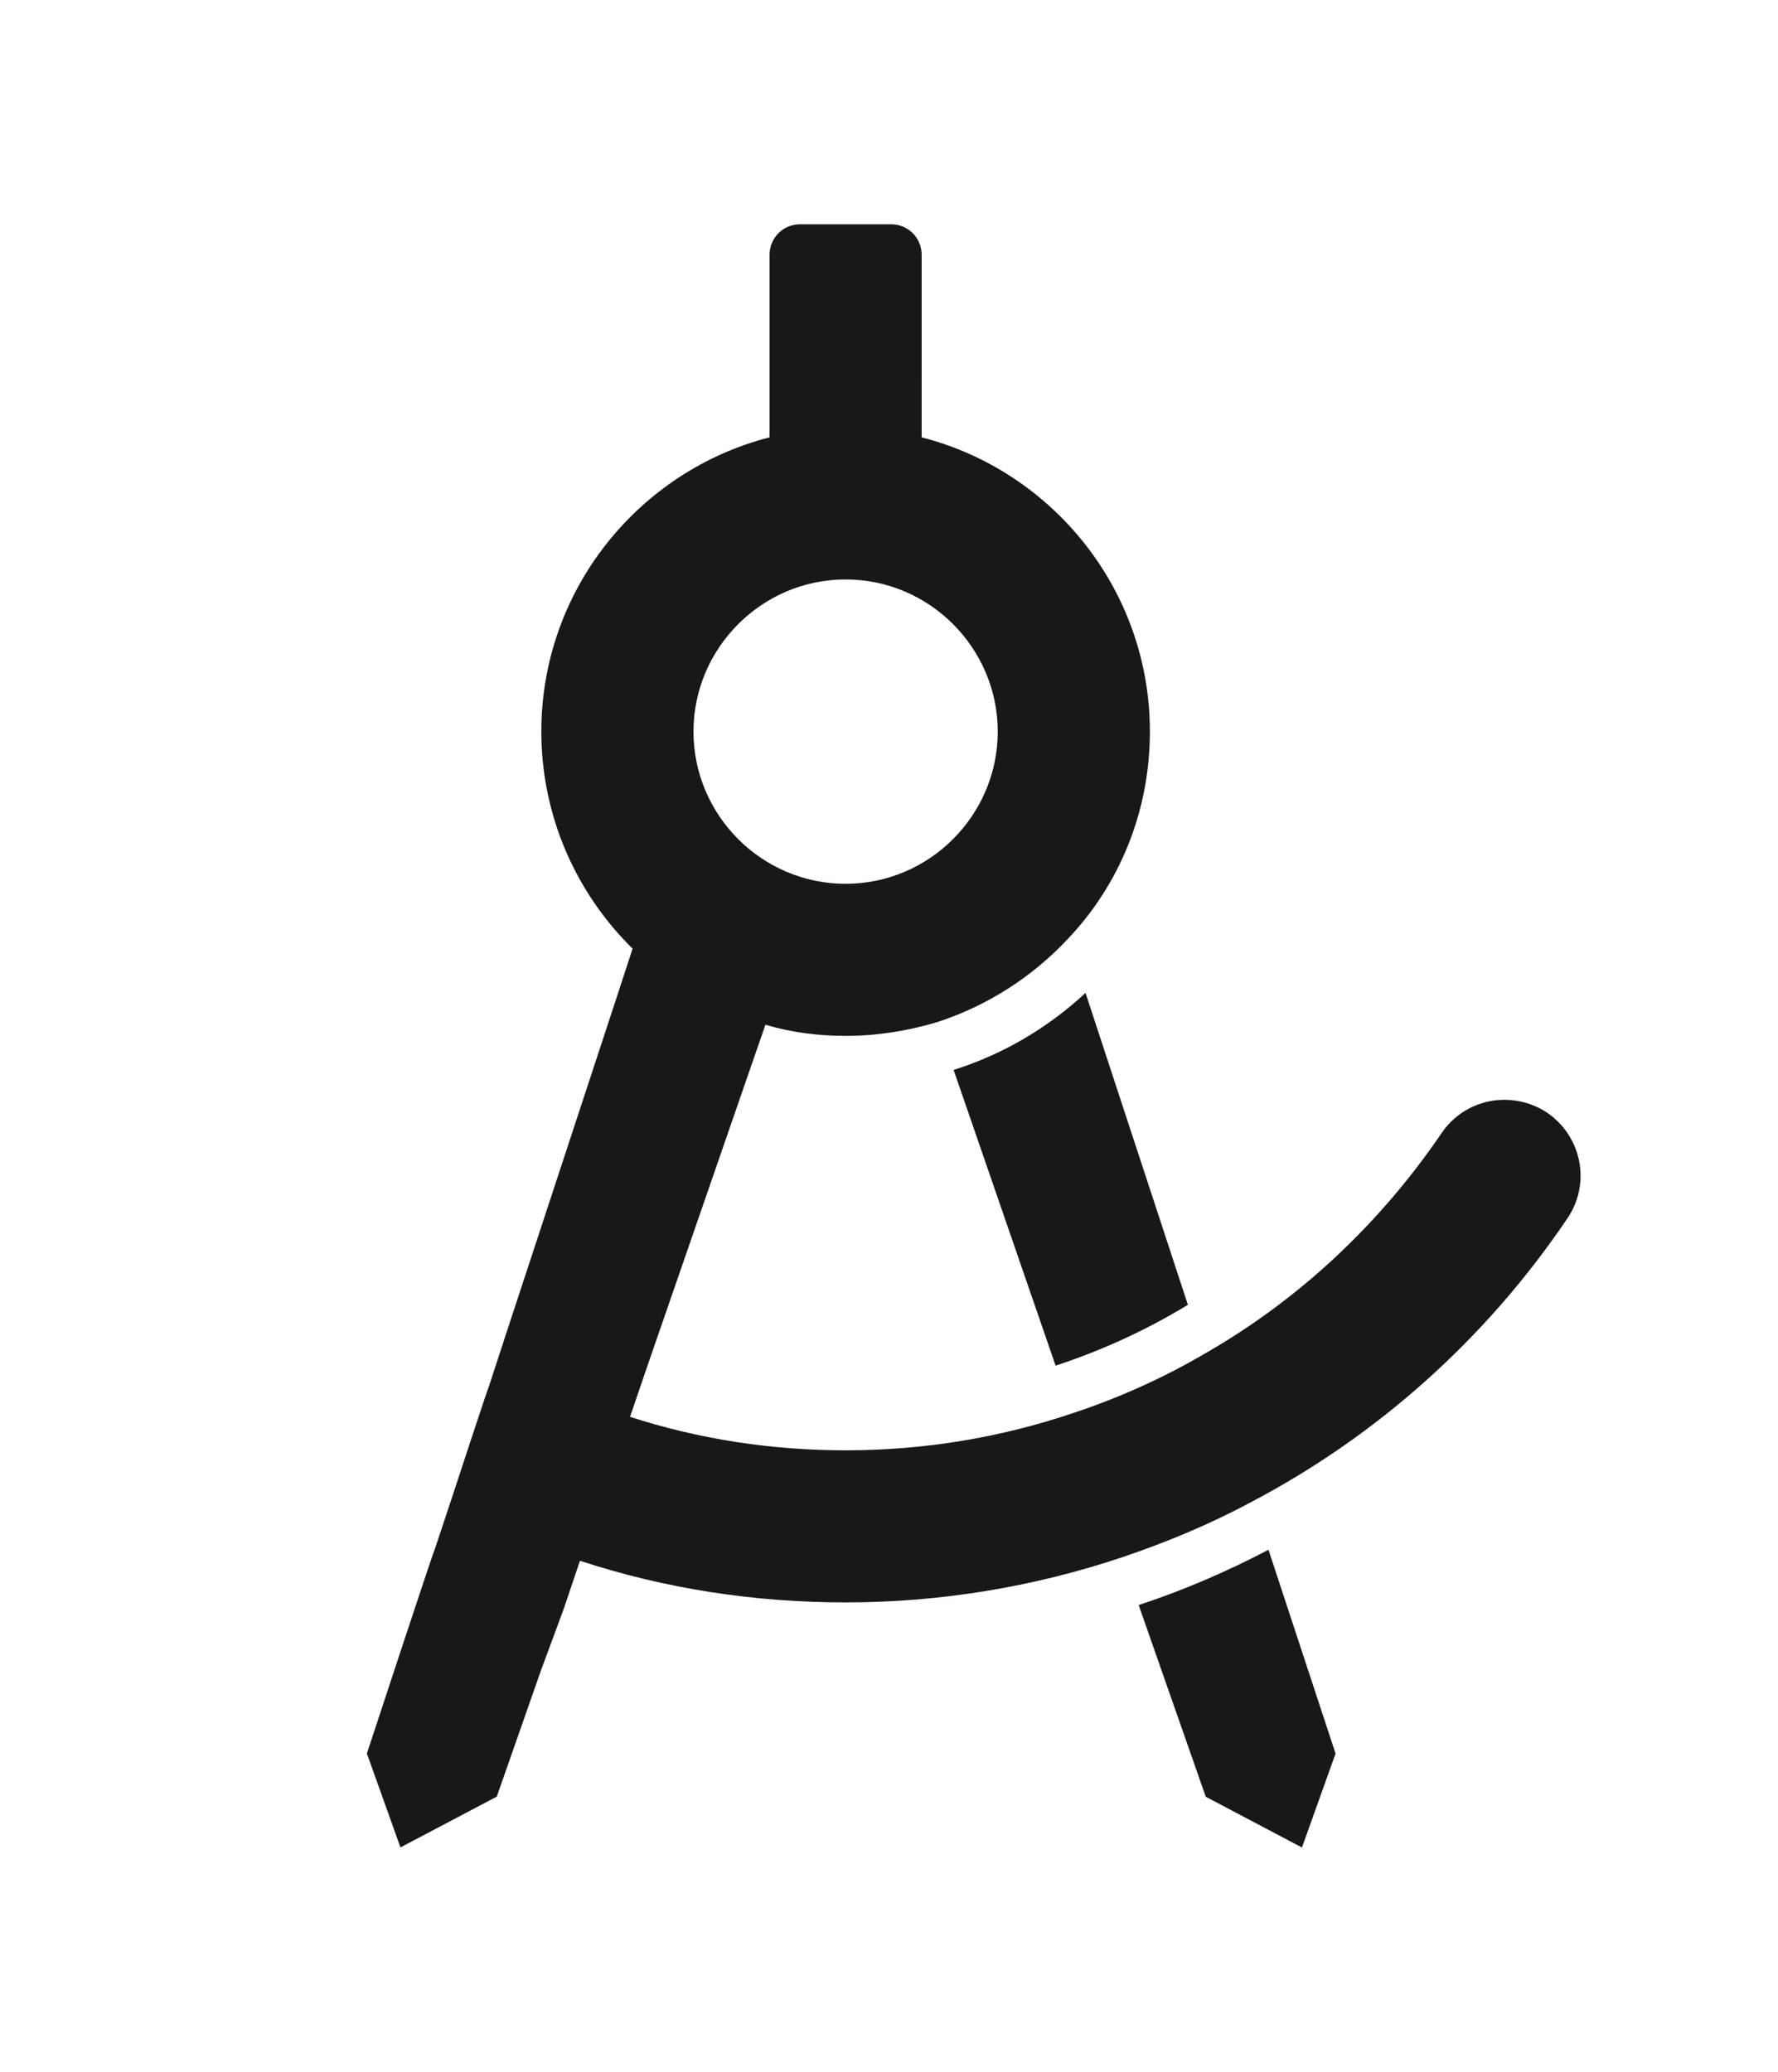 <?xml version="1.0" encoding="utf-8"?>
<!-- Generator: Adobe Illustrator 16.0.0, SVG Export Plug-In . SVG Version: 6.00 Build 0)  -->
<!DOCTYPE svg PUBLIC "-//W3C//DTD SVG 1.1//EN" "http://www.w3.org/Graphics/SVG/1.1/DTD/svg11.dtd">
<svg version="1.1" id="Ebene_1" xmlns="http://www.w3.org/2000/svg" xmlns:xlink="http://www.w3.org/1999/xlink" x="0px" y="0px"
	 width="54.5px" height="63.5px" viewBox="0 0 54.5 63.5" enable-background="new 0 0 54.5 63.5" xml:space="preserve">
<path fill="#4066AA" d="M-14.07,69.553"/>
<g>
	<path fill="#1A171B" d="M29.231,32.792l3.126,9.063c1.415-0.464,2.779-1.088,4.055-1.865l-3.138-9.559
		C32.122,31.501,30.752,32.311,29.231,32.792z"/>
	<path fill="#1A171B" d="M34.903,49.192l2.056,5.875l2.949,1.556l1.03-2.879l-2.056-6.247
		C37.608,48.167,36.273,48.742,34.903,49.192z"/>
	<path fill="#1A171B" d="M48.041,37.347c0.732-1.07,0.45-2.518-0.624-3.249c-0.401-0.265-0.854-0.391-1.306-0.391
		c-0.747,0-1.477,0.359-1.927,1.027c-1.928,2.829-4.414,5.131-7.273,6.763c-1.276,0.746-2.629,1.353-4.042,1.819
		c-2.21,0.746-4.555,1.134-6.949,1.134c-2.27,0-4.494-0.342-6.607-1.026l0.497-1.46l3.14-9.079l0.513-1.478
		c0.777,0.231,1.602,0.341,2.457,0.341c0.979,0,1.911-0.155,2.799-0.419c1.539-0.498,2.921-1.385,4.012-2.552
		c1.568-1.646,2.516-3.886,2.516-6.357c0-4.338-2.984-7.989-6.996-9.016V7.806c0-0.515-0.416-0.932-0.931-0.932H24.52
		c-0.515,0-0.931,0.417-0.931,0.932v5.598c-4.01,1.027-6.996,4.678-6.996,9.016c0,2.595,1.072,4.959,2.797,6.654l-0.528,1.617
		l-3.312,10.074l-0.558,1.709c-0.017,0-1.106,3.326-1.106,3.326l-0.566,1.703c-0.02-0.009-2.074,6.239-2.074,6.239l1.029,2.878
		l2.952-1.556l1.354-3.866l0.697-1.884l0.499-1.479c2.612,0.857,5.347,1.276,8.145,1.276c2.923,0,5.784-0.481,8.474-1.383
		c1.382-0.466,2.72-1.026,3.993-1.712C42.211,44,45.538,41.048,48.041,37.347z M25.92,17.759c2.565,0,4.663,2.097,4.663,4.664
		c0,2.564-2.097,4.664-4.663,4.664s-4.663-2.099-4.663-4.664S23.355,17.759,25.92,17.759z"/>
</g>
</svg>
